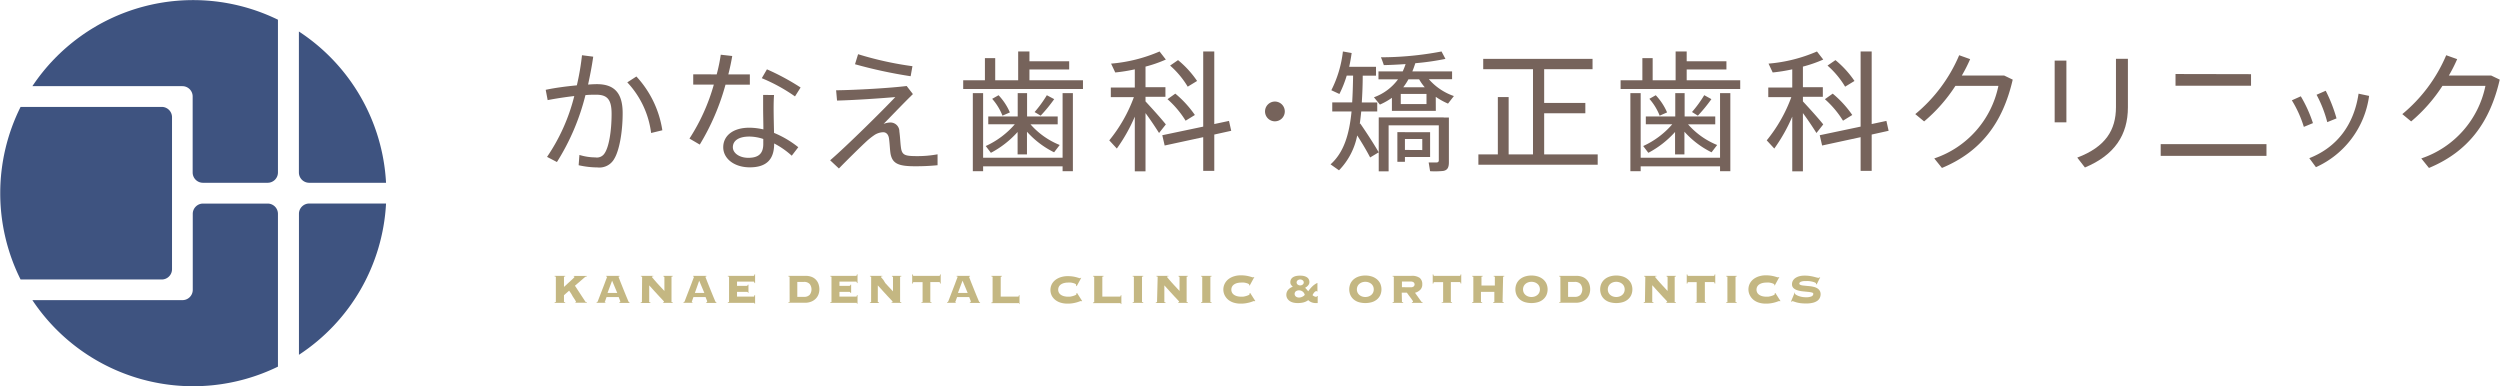 <svg xmlns="http://www.w3.org/2000/svg" viewBox="0 0 485.7 75.05"><defs><style>.cls-1{fill:#3e5380;}.cls-2{fill:#76635b;}.cls-3{fill:#c4b782;}</style></defs><title>h_logo</title><g id="レイヤー_2" data-name="レイヤー 2"><g id="contents"><path class="cls-1" d="M58.07,33.51a2,2,0,0,0,2,2H75A37.49,37.49,0,0,0,58.07,6.12Z"/><path class="cls-1" d="M33.42,52.29V22.77a2,2,0,0,0-2-2H4A37.52,37.52,0,0,0,4,54.3H31.41A2,2,0,0,0,33.42,52.29Z"/><path class="cls-1" d="M35.43,16.74a2,2,0,0,1,2,2V33.51a2,2,0,0,0,2,2H52a2,2,0,0,0,2-2V3.83A37.53,37.53,0,0,0,6.29,16.74Z"/><path class="cls-1" d="M54,41.55a2,2,0,0,0-2-2H39.45a2,2,0,0,0-2,2V56.31a2,2,0,0,1-2,2H6.29A37.53,37.53,0,0,0,54,71.23Z"/><path class="cls-1" d="M60.08,39.54a2,2,0,0,0-2,2V68.93A37.49,37.49,0,0,0,75,39.54Z"/><path class="cls-2" d="M112.07,16.58a49.34,49.34,0,0,0,1-5.85l2.18.28c-.25,1.8-.61,3.62-1,5.42.66-.05,1.24-.08,1.72-.08,3.47,0,5,1.82,5,5.62s-.68,7.32-1.62,8.86a3.29,3.29,0,0,1-3.26,1.7,17.29,17.29,0,0,1-3.67-.43l.15-2a10.68,10.68,0,0,0,3.09.48,1.76,1.76,0,0,0,1.82-.83c.81-1.19,1.34-4.23,1.34-7.65,0-2.76-.83-3.7-3-3.7-.61,0-1.32,0-2.08.08a44.3,44.3,0,0,1-5.54,13l-1.92-1a36.61,36.61,0,0,0,5.29-11.82c-1.75.2-3.57.48-5.17.79l-.38-2C107.82,17.06,110,16.78,112.07,16.58Zm16.61,8.73-2.18.53A17.57,17.57,0,0,0,121.87,16l1.77-1.14A19.77,19.77,0,0,1,128.68,25.31Z"/><path class="cls-2" d="M139.24,14.45a32.46,32.46,0,0,0,.79-3.82l2.23.25c-.18,1.06-.43,2.28-.76,3.57h4.18v2h-4.73a45.41,45.41,0,0,1-5,11.64l-2-1.17a38.18,38.18,0,0,0,4.73-10.48h-4v-2Zm11.14,4c-.05.63-.08,1.57-.08,2.51,0,1.57.05,3.39.08,4.86a19.12,19.12,0,0,1,4.71,2.78l-1.27,1.65a15.92,15.92,0,0,0-3.42-2.38v.08c0,3-1.47,4.56-4.73,4.56-3.06,0-5.16-1.72-5.16-3.9s1.82-3.8,5.09-3.8a12.6,12.6,0,0,1,2.71.33c0-1.32-.05-2.83-.05-4.18V18.45Zm-4.79,8.08c-2.05,0-3.21.78-3.21,2.08,0,1.14,1.29,2.05,3,2.05,2,0,2.91-.84,2.91-2.68V27A8.84,8.84,0,0,0,145.6,26.53Zm8.86-7.8A33.07,33.07,0,0,0,148,15.19l1-1.72A45.77,45.77,0,0,1,155.54,17Z"/><path class="cls-2" d="M176.15,16.71l1.21,1.57c-1.82,1.77-4.23,4.3-5.7,5.8a3.68,3.68,0,0,1,1.27-.28,1.73,1.73,0,0,1,1.8,1.75c.15,1.06.18,2.2.3,3.06.2,1.59.81,1.72,3.27,1.72a21.34,21.34,0,0,0,3.85-.35V32.1a43,43,0,0,1-4.41.2c-3.16,0-4.33-.51-4.71-2.35-.13-.66-.15-1.77-.3-2.94-.1-.91-.58-1.32-1.14-1.32a3.25,3.25,0,0,0-1.8.61,13,13,0,0,0-1.34,1.06c-1.32,1.21-4,3.87-5.47,5.37l-1.7-1.59c3.14-2.68,10.35-9.82,12.66-12.28-2.68.23-7.57.58-11.32.68l-.18-2C166.43,17.49,172.91,17.11,176.15,16.71Zm-9.44-6.18a65.21,65.21,0,0,0,10.56,2.33l-.35,1.95a90.79,90.79,0,0,1-10.81-2.33Z"/><path class="cls-2" d="M191.35,15.59v-4.3h2v4.3h4.46V10H200v1.9h7.72v1.59H200v2.1h10.4v1.7H187.13v-1.7Zm15.09,15.06V18.1h2V33.26h-2v-.94H191v.94h-2V18.1h2V30.65Zm-.56-2.48-1.09,1.42a17.38,17.38,0,0,1-5.27-4V30h-1.82V25.64a18.61,18.61,0,0,1-5.19,4.05l-1-1.32a16.39,16.39,0,0,0,5.65-4.23H192V22.63h5.72V18.1h1.82v4.53h5.95v1.52h-5.29A15,15,0,0,0,205.88,28.17ZM194,18.5a11.48,11.48,0,0,1,2.2,3.34l-1.44.63a11.1,11.1,0,0,0-2-3.27Zm10.81.76a29.19,29.19,0,0,1-2.63,3.21L201,21.77a23,23,0,0,0,2.38-3.27Z"/><path class="cls-2" d="M226.5,24.17l-1.32,1.67c-.63-1-1.6-2.48-2.63-3.87V33.29h-2.08V22.66a32.59,32.59,0,0,1-3.49,6.2l-1.47-1.59a29,29,0,0,0,4.78-8.4h-4.48V17h4.66V13.47a32.74,32.74,0,0,1-3.8.61l-.81-1.72A29.84,29.84,0,0,0,225.28,10l1.22,1.57a25.44,25.44,0,0,1-3.95,1.37v4h3.87v1.87h-3.87v.89C224,21.26,225.61,23.06,226.5,24.17Zm7.26.43V10h2.15v14.1l2.86-.61.43,1.92-3.29.73v7.06h-2.15V26.65l-7.49,1.62-.46-2Zm-5.42-6.41a20.54,20.54,0,0,1,3.8,4.15l-1.8,1.11a18.57,18.57,0,0,0-3.52-4.18Zm.53-6.51a18.93,18.93,0,0,1,3.7,4.05l-1.82,1.11a17.17,17.17,0,0,0-3.42-4.1Z"/><path class="cls-2" d="M247.66,23.57a1.92,1.92,0,1,1,1.95-1.92,1.92,1.92,0,0,1-1.95,1.92Z"/><path class="cls-2" d="M264.27,24c1.47,2.13,2.66,4,3.59,5.59l-1.67,1c-.68-1.32-1.52-2.73-2.51-4.28a13.36,13.36,0,0,1-3.54,6.78l-1.64-1.16c2.61-2.33,3.64-5.85,4.08-10.28h-3.75V19.9h3.87c.1-1.62.15-3.37.18-5.21h-1.24a21.86,21.86,0,0,1-1.42,3.57l-1.57-.73A22.08,22.08,0,0,0,260.9,10l1.7.3c-.13.91-.28,1.8-.48,2.68h5.21v1.72h-2.58c0,1.85-.08,3.57-.18,5.21h3v1.75h-3.11c-.08.83-.18,1.62-.28,2.4Zm14.68-2.46h-8.53V19a12.77,12.77,0,0,1-2.33,1.32l-1.16-1.42a10,10,0,0,0,4.68-3.49h-3.8V13.87h4.71a12.37,12.37,0,0,0,.56-1.42c-1.49.1-3,.18-4.23.2-.23-.68-.38-1.09-.56-1.52A63.15,63.15,0,0,0,280.06,10l.76,1.44a49.66,49.66,0,0,1-5.85.84c-.18.53-.35,1.06-.58,1.59h7.72v1.52h-4.51a11.34,11.34,0,0,0,4.86,3.27l-1.14,1.47a13.76,13.76,0,0,1-2.38-1.32Zm1.54,1.29h1v8.71c0,1-.28,1.52-1.09,1.67a16,16,0,0,1-2.56.05l-.28-1.7c.56,0,1.34,0,1.57,0s.4-.15.4-.38V24.35h-9.75v8.94h-1.92V22.81h12.61Zm-7.54,2.86h4.89v4.81h-4.89v.94h-1.47V25.67h1.47Zm-.81-5.47h5V18.25h-5Zm4.66-3.27a9.46,9.46,0,0,1-1.09-1.54h-2.08a11.73,11.73,0,0,1-1,1.54Zm-.48,12.2V27h-3.37v2.13Z"/><path class="cls-2" d="M291,30V18.86h2.1V30h4.73V13.44h-9.67v-2h21.24v2H300V20h8V22h-8v8h10.4V32H287.22V30Z"/><path class="cls-2" d="M319.08,15.59v-4.3h2v4.3h4.46V10h2.15v1.9h7.72v1.59h-7.72v2.1h10.4v1.7H314.85v-1.7Zm15.09,15.06V18.1h2V33.26h-2v-.94H318.75v.94h-2V18.1h2V30.65Zm-.56-2.48-1.09,1.42a17.38,17.38,0,0,1-5.27-4V30h-1.82V25.64a18.61,18.61,0,0,1-5.19,4.05l-1-1.32a16.39,16.39,0,0,0,5.65-4.23h-5.14V22.63h5.72V18.1h1.82v4.53h5.95v1.52h-5.29A15,15,0,0,0,333.61,28.17ZM321.68,18.5a11.48,11.48,0,0,1,2.2,3.34l-1.44.63a11.1,11.1,0,0,0-2-3.27Zm10.81.76a29.19,29.19,0,0,1-2.63,3.21l-1.14-.71a23,23,0,0,0,2.38-3.27Z"/><path class="cls-2" d="M354.22,24.17l-1.32,1.67c-.63-1-1.6-2.48-2.63-3.87V33.29H348.2V22.66a32.59,32.59,0,0,1-3.49,6.2l-1.47-1.59a29,29,0,0,0,4.78-8.4h-4.48V17h4.66V13.47a32.74,32.74,0,0,1-3.8.61l-.81-1.72A29.84,29.84,0,0,0,353,10l1.22,1.57a25.44,25.44,0,0,1-3.95,1.37v4h3.87v1.87h-3.87v.89C351.72,21.26,353.34,23.06,354.22,24.17Zm7.26.43V10h2.15v14.1l2.86-.61.43,1.92-3.29.73v7.06h-2.15V26.65L354,28.27l-.46-2Zm-5.42-6.41a20.54,20.54,0,0,1,3.8,4.15l-1.8,1.11a18.57,18.57,0,0,0-3.52-4.18Zm.53-6.51a18.93,18.93,0,0,1,3.7,4.05l-1.82,1.11a17.17,17.17,0,0,0-3.42-4.1Z"/><path class="cls-2" d="M389.38,14.68l1.65.79c-1.92,8.35-6.15,14-13.75,17.16l-1.49-1.85a18.85,18.85,0,0,0,12.46-14.1h-8.35a30.86,30.86,0,0,1-6.08,6.91l-1.72-1.42a30,30,0,0,0,8.53-11.44l2.13.76a29.18,29.18,0,0,1-1.62,3.19Z"/><path class="cls-2" d="M401.46,11.77v12h-2.28v-12Zm11.95-.35v9.42c0,5.37-2.58,9.29-8.35,11.7l-1.49-1.92c5.49-2.08,7.52-5.34,7.52-9.82V11.42Z"/><path class="cls-2" d="M440.33,28v2.28H419.78V28Zm-3-13.59v2.25H422.66V14.38Z"/><path class="cls-2" d="M447,18.71a25.83,25.83,0,0,1,2.36,5.21l-1.77.73a22.29,22.29,0,0,0-2.33-5.16Zm13.27-.08a17.8,17.8,0,0,1-10.33,13.85l-1.29-1.75c5.57-2.18,8.71-6.71,9.57-12.53Zm-8.43-1A29.32,29.32,0,0,1,453.94,23l-1.8.73a23.79,23.79,0,0,0-2.08-5.32Z"/><path class="cls-2" d="M484,14.68l1.65.79c-1.92,8.35-6.15,14-13.75,17.16l-1.49-1.85a18.85,18.85,0,0,0,12.46-14.1h-8.35a30.86,30.86,0,0,1-6.08,6.91l-1.72-1.42a30,30,0,0,0,8.53-11.44l2.13.76a29.18,29.18,0,0,1-1.62,3.19Z"/><path class="cls-3" d="M111.76,58.73h.14s0,0,0-.12a.67.67,0,0,0-.09-.18l-.23-.37-.31-.47L111,57.1l-.27-.4-.16-.23-1,.88v1.2a.16.16,0,0,0,0,.11.45.45,0,0,0,.24.06v.12h-2.06v-.12a.45.45,0,0,0,.24-.06.15.15,0,0,0,0-.11V53.89a.16.16,0,0,0,0-.12.45.45,0,0,0-.24-.06v-.12h2.06v.12a.45.45,0,0,0-.24.06.16.16,0,0,0,0,.12v1.8h.07l.64-.6.64-.58.48-.45c.13-.12.2-.2.2-.22s0-.1,0-.11l-.13,0v-.12H114v.12l-.17,0-.12.06-.12.09-.16.14-1.73,1.49,2,3.05a.31.31,0,0,0,.15.14l.17,0v.12h-2.29Z"/><path class="cls-3" d="M117.49,58.63a.09.09,0,0,0,0,.08.28.28,0,0,0,.14,0v.12H115.9v-.12a.33.33,0,0,0,.16-.06.47.47,0,0,0,.1-.17l.1-.27.21-.55.29-.75.32-.83.32-.83.27-.73.2-.52.08-.21s0-.06-.07-.07l-.13,0v-.12h2.61v.12l-.13,0s-.05,0-.05.1a2.37,2.37,0,0,0,.1.26l.24.63.35.87.4,1,.41,1,.36.86a1,1,0,0,0,.13.24.19.19,0,0,0,.14.06v.12h-2v-.12q.19,0,.19-.12l0-.13-.11-.28-.12-.3a1.32,1.32,0,0,1-.06-.19h-2.37l-.16.44-.09.27-.05.15A.25.25,0,0,0,117.49,58.63Zm2.43-1.72-1-2.38-.89,2.38Z"/><path class="cls-3" d="M124.75,53.89a.16.16,0,0,0,0-.12.45.45,0,0,0-.24-.06v-.12h2.41v.12a.54.54,0,0,0-.22,0,.1.1,0,0,0-.05.09.85.85,0,0,0,.13.18l.34.4.47.54.54.59.52.56.43.46V53.89c0-.11-.07-.17-.21-.18v-.12h1.83v.12a.45.45,0,0,0-.24.06.16.16,0,0,0,0,.12v4.66a.15.15,0,0,0,0,.11.45.45,0,0,0,.24.06v.12h-1.9v-.12a.38.38,0,0,0,.19,0,.09.09,0,0,0,0-.08.15.15,0,0,0,0-.08l-.13-.15-.29-.31-.52-.55-.79-.86-1.13-1.25v3.14a.16.16,0,0,0,0,.11.45.45,0,0,0,.24.06v.12h-1.9v-.12a.45.45,0,0,0,.24-.06.15.15,0,0,0,0-.11Z"/><path class="cls-3" d="M134.41,58.63a.09.09,0,0,0,0,.08.28.28,0,0,0,.14,0v.12h-1.77v-.12a.33.33,0,0,0,.16-.06.47.47,0,0,0,.1-.17l.1-.27.21-.55.29-.75.32-.83.32-.83.27-.73.2-.52.08-.21s0-.06-.07-.07l-.13,0v-.12h2.61v.12l-.13,0s-.05,0-.05.1a2.37,2.37,0,0,0,.1.26l.24.63.35.87.4,1,.41,1,.36.86a1,1,0,0,0,.13.24.19.19,0,0,0,.14.06v.12h-2v-.12q.19,0,.19-.12l0-.13-.11-.28-.12-.3a1.32,1.32,0,0,1-.06-.19h-2.37l-.16.44-.09.27-.05.15A.25.25,0,0,0,134.41,58.63Zm2.43-1.72-1-2.38L135,56.91Z"/><path class="cls-3" d="M145.34,56.93a.32.32,0,0,0-.08-.17.3.3,0,0,0-.21-.06h-1.86v.93h3.21a.14.14,0,0,0,.12-.05.59.59,0,0,0,.06-.25h.12V59h-.12a.27.27,0,0,0-.06-.16.2.2,0,0,0-.12,0h-5v-.12a.45.45,0,0,0,.24-.06.15.15,0,0,0,0-.11V53.89a.16.16,0,0,0,0-.12.45.45,0,0,0-.24-.06v-.12h5a.14.14,0,0,0,.12-.06.54.54,0,0,0,.06-.23h.12V55h-.12a.54.54,0,0,0-.06-.23.14.14,0,0,0-.12-.06h-3.21v.83H145a.3.3,0,0,0,.21-.06.32.32,0,0,0,.08-.17h.12v1.56Z"/><path class="cls-3" d="M153.4,53.89a.16.16,0,0,0,0-.12.45.45,0,0,0-.24-.06v-.12h3.32a3.28,3.28,0,0,1,1.2.2,2.24,2.24,0,0,1,.84.56,2.32,2.32,0,0,1,.5.83,3.17,3.17,0,0,1,.17,1,2.84,2.84,0,0,1-.17,1,2.37,2.37,0,0,1-.53.84,2.62,2.62,0,0,1-.88.58,3.15,3.15,0,0,1-1.23.22h-3.21v-.12a.45.45,0,0,0,.24-.06.15.15,0,0,0,0-.11Zm2.77,3.78a1.43,1.43,0,0,0,1.14-.4,1.74,1.74,0,0,0,0-2.09,1.43,1.43,0,0,0-1.14-.41H154.9v2.9Z"/><path class="cls-3" d="M165.24,56.93a.32.32,0,0,0-.08-.17.3.3,0,0,0-.21-.06h-1.86v.93h3.21a.14.14,0,0,0,.12-.05.59.59,0,0,0,.06-.25h.12V59h-.12a.27.27,0,0,0-.06-.16.2.2,0,0,0-.12,0h-5v-.12a.45.45,0,0,0,.24-.06.15.15,0,0,0,0-.11V53.89a.16.16,0,0,0,0-.12.45.45,0,0,0-.24-.06v-.12h5a.14.14,0,0,0,.12-.06.54.54,0,0,0,.06-.23h.12V55h-.12a.54.54,0,0,0-.06-.23.14.14,0,0,0-.12-.06h-3.21v.83h1.86a.3.3,0,0,0,.21-.06.32.32,0,0,0,.08-.17h.12v1.56Z"/><path class="cls-3" d="M169.25,53.89a.16.16,0,0,0,0-.12.45.45,0,0,0-.24-.06v-.12h2.41v.12a.54.54,0,0,0-.22,0,.1.1,0,0,0-.05.09.85.85,0,0,0,.13.18l.34.4L172,55l.54.59.52.56.43.46V53.89c0-.11-.07-.17-.21-.18v-.12h1.83v.12a.45.45,0,0,0-.24.06.16.16,0,0,0,0,.12v4.66a.15.15,0,0,0,0,.11.45.45,0,0,0,.24.06v.12h-1.9v-.12a.38.38,0,0,0,.19,0,.09.09,0,0,0,0-.08.15.15,0,0,0,0-.08l-.13-.15-.29-.31-.52-.55-.79-.86-1.13-1.25v3.14a.16.16,0,0,0,0,.11.45.45,0,0,0,.24.06v.12H169v-.12a.45.45,0,0,0,.24-.06.15.15,0,0,0,0-.11Z"/><path class="cls-3" d="M179,58.73a.45.45,0,0,0,.24-.06.15.15,0,0,0,0-.11V54.81h-1.72a.14.14,0,0,0-.12.06.53.53,0,0,0-.06.23h-.12V53.31h.12a.53.53,0,0,0,.06.23.14.14,0,0,0,.12.06h4.94a.14.14,0,0,0,.12-.06.53.53,0,0,0,.06-.23h.12v1.78h-.12a.53.53,0,0,0-.06-.23.14.14,0,0,0-.12-.06h-1.72v3.74a.16.16,0,0,0,0,.11.45.45,0,0,0,.24.06v.12H179Z"/><path class="cls-3" d="M185.57,58.63a.09.09,0,0,0,0,.08.28.28,0,0,0,.14,0v.12H184v-.12a.33.33,0,0,0,.16-.06.47.47,0,0,0,.1-.17l.1-.27.21-.55.29-.75.32-.83.32-.83.27-.73.2-.52.08-.21s0-.06-.07-.07l-.13,0v-.12h2.61v.12l-.13,0s-.05,0-.05.1a2.37,2.37,0,0,0,.1.26l.24.63.35.87.4,1,.41,1,.36.86a1,1,0,0,0,.13.24.19.19,0,0,0,.14.06v.12h-2v-.12q.19,0,.19-.12l0-.13-.11-.28-.12-.3a1.32,1.32,0,0,1-.06-.19h-2.37l-.16.44-.09.27-.05.15A.25.25,0,0,0,185.57,58.63ZM188,56.91l-1-2.38-.89,2.38Z"/><path class="cls-3" d="M197.77,57.63a.14.14,0,0,0,.12-.05.54.54,0,0,0,.06-.23h.12v1.73H198a.36.36,0,0,0-.06-.19.18.18,0,0,0-.12,0h-5.22v-.12a.45.45,0,0,0,.24-.06.15.15,0,0,0,0-.11V53.89a.16.16,0,0,0,0-.12.45.45,0,0,0-.24-.06v-.12h2.06v.12a.45.45,0,0,0-.24.06.16.16,0,0,0,0,.12v3.74Z"/><path class="cls-3" d="M209.06,55.46l0-.06a.68.68,0,0,0,0-.08q0-.08-.13-.16a1.6,1.6,0,0,0-.36-.15,4.31,4.31,0,0,0-.51-.11,4,4,0,0,0-.61,0,3.05,3.05,0,0,0-.63.07,2.05,2.05,0,0,0-.61.23,1.34,1.34,0,0,0-.45.43,1.27,1.27,0,0,0,0,1.29,1.34,1.34,0,0,0,.45.42,2,2,0,0,0,.61.23,3,3,0,0,0,.63.07l.41,0a4.7,4.7,0,0,0,.56-.12,3.41,3.41,0,0,0,.5-.18c.14-.07.21-.14.21-.21a.15.15,0,0,0,0-.08l0-.07.11-.07,1,1.57-.12.07a.11.11,0,0,0-.05-.06l-.08,0a1,1,0,0,0-.28.08,5.47,5.47,0,0,1-.54.18,7.34,7.34,0,0,1-.79.17,6.2,6.2,0,0,1-1,.07,4.65,4.65,0,0,1-1.19-.15,3.22,3.22,0,0,1-1.06-.49,2.62,2.62,0,0,1-.76-.84,2.53,2.53,0,0,1,0-2.35,2.63,2.63,0,0,1,.76-.84,3.47,3.47,0,0,1,1.06-.5,4.28,4.28,0,0,1,1.19-.17,7.1,7.1,0,0,1,1,.06,6.9,6.9,0,0,1,.74.15l.45.13a.83.83,0,0,0,.24.06.18.18,0,0,0,.15-.08l.11,0-.9,1.65Z"/><path class="cls-3" d="M217.56,57.63a.14.14,0,0,0,.12-.05.54.54,0,0,0,.06-.23h.12v1.73h-.12a.36.36,0,0,0-.06-.19.18.18,0,0,0-.12,0h-5.22v-.12a.45.45,0,0,0,.24-.06.15.15,0,0,0,0-.11V53.89a.16.16,0,0,0,0-.12.45.45,0,0,0-.24-.06v-.12h2.06v.12a.45.45,0,0,0-.24.06.16.16,0,0,0,0,.12v3.74Z"/><path class="cls-3" d="M220.05,58.73a.45.45,0,0,0,.24-.06.16.16,0,0,0,0-.11V53.89a.16.16,0,0,0,0-.12.45.45,0,0,0-.24-.06v-.12h2.06v.12a.45.45,0,0,0-.24.06.16.16,0,0,0,0,.12v4.66a.15.15,0,0,0,0,.11.45.45,0,0,0,.24.06v.12h-2.06Z"/><path class="cls-3" d="M224.91,53.89a.16.16,0,0,0,0-.12.45.45,0,0,0-.24-.06v-.12H227v.12a.54.54,0,0,0-.22,0,.1.1,0,0,0-.05.09.85.85,0,0,0,.13.18l.34.4.47.54.54.59.52.56.43.46V53.89c0-.11-.07-.17-.21-.18v-.12h1.83v.12a.45.45,0,0,0-.24.06.16.16,0,0,0,0,.12v4.66a.15.15,0,0,0,0,.11.45.45,0,0,0,.24.06v.12h-1.9v-.12a.38.38,0,0,0,.19,0,.09.09,0,0,0,0-.08.15.15,0,0,0,0-.08l-.13-.15-.29-.31-.52-.55-.79-.86-1.13-1.25v3.14a.16.16,0,0,0,0,.11.45.45,0,0,0,.24.06v.12h-1.9v-.12a.45.45,0,0,0,.24-.06.15.15,0,0,0,0-.11Z"/><path class="cls-3" d="M233.33,58.73a.45.45,0,0,0,.24-.06.16.16,0,0,0,0-.11V53.89a.16.16,0,0,0,0-.12.45.45,0,0,0-.24-.06v-.12h2.06v.12a.45.45,0,0,0-.24.06.16.16,0,0,0,0,.12v4.66a.15.15,0,0,0,0,.11.45.45,0,0,0,.24.06v.12h-2.06Z"/><path class="cls-3" d="M242.7,55.46l0-.06a.68.68,0,0,0,0-.08q0-.08-.13-.16a1.6,1.6,0,0,0-.36-.15,4.31,4.31,0,0,0-.51-.11,4,4,0,0,0-.61,0,3.05,3.05,0,0,0-.63.07,2.05,2.05,0,0,0-.61.23,1.34,1.34,0,0,0-.45.43,1.27,1.27,0,0,0,0,1.29,1.34,1.34,0,0,0,.45.42,2,2,0,0,0,.61.23,3,3,0,0,0,.63.07l.41,0a4.7,4.7,0,0,0,.56-.12,3.41,3.41,0,0,0,.5-.18c.14-.07.21-.14.21-.21a.15.15,0,0,0,0-.08l0-.07.11-.07,1,1.57-.12.07a.11.11,0,0,0-.05-.06l-.08,0a1,1,0,0,0-.28.08,5.47,5.47,0,0,1-.54.18,7.34,7.34,0,0,1-.79.17,6.2,6.2,0,0,1-1,.07,4.65,4.65,0,0,1-1.19-.15,3.22,3.22,0,0,1-1.06-.49,2.62,2.62,0,0,1-.76-.84A2.53,2.53,0,0,1,238,55a2.63,2.63,0,0,1,.76-.84,3.47,3.47,0,0,1,1.06-.5,4.28,4.28,0,0,1,1.19-.17,7.1,7.1,0,0,1,1,.06,6.9,6.9,0,0,1,.74.15l.45.13a.83.83,0,0,0,.24.06.18.18,0,0,0,.15-.08l.11,0-.9,1.65Z"/><path class="cls-3" d="M255.92,56.67a.2.2,0,0,0-.06-.1.26.26,0,0,0-.16,0,.34.34,0,0,0-.21.09,1.44,1.44,0,0,0-.21.21,2,2,0,0,0-.17.26,1.23,1.23,0,0,0-.11.22l.14.11.19.11.2.08.17,0a.16.16,0,0,0,.18-.14H256v1.37h-.49a2.43,2.43,0,0,1-.49-.08,2,2,0,0,1-.46-.19,1.61,1.61,0,0,1-.39-.3,2.7,2.7,0,0,1-1,.46,4.66,4.66,0,0,1-1.08.11,3.57,3.57,0,0,1-.76-.08,2.15,2.15,0,0,1-.71-.28,1.66,1.66,0,0,1-.51-.51,1.35,1.35,0,0,1-.2-.75,1.39,1.39,0,0,1,.1-.53,1.63,1.63,0,0,1,.27-.45,1.74,1.74,0,0,1,.4-.34,2.38,2.38,0,0,1,.49-.24,1.68,1.68,0,0,1-.34-.37.83.83,0,0,1-.14-.47,1.13,1.13,0,0,1,.17-.66,1.23,1.23,0,0,1,.45-.4,2,2,0,0,1,.61-.2,4,4,0,0,1,.65-.05,3.77,3.77,0,0,1,.64.05,2,2,0,0,1,.58.2,1.16,1.16,0,0,1,.43.38,1.11,1.11,0,0,1,.17.64.85.85,0,0,1-.07.35,1.21,1.21,0,0,1-.2.3,1.71,1.71,0,0,1-.27.25l-.3.2a2.42,2.42,0,0,1,.32.32l.29.35a6,6,0,0,1,.79-.94,3.58,3.58,0,0,1,1-.69v1.72Zm-3.54,1.14a1.48,1.48,0,0,0,.61-.15,1.31,1.31,0,0,0,.5-.37,1.13,1.13,0,0,0-1.11-.88,1,1,0,0,0-.63.19.66.66,0,0,0,0,1A1,1,0,0,0,252.38,57.81Zm.22-3.52a.83.83,0,0,0-.45.14.52.52,0,0,0,0,.88.79.79,0,0,0,.9,0,.52.52,0,0,0,0-.88A.83.83,0,0,0,252.6,54.29Z"/><path class="cls-3" d="M265.25,53.53a4.06,4.06,0,0,1,1.21.17,3,3,0,0,1,1,.52,2.49,2.49,0,0,1,.68.84,2.82,2.82,0,0,1,0,2.32,2.49,2.49,0,0,1-.68.84,2.77,2.77,0,0,1-1,.5,4.63,4.63,0,0,1-2.41,0,2.77,2.77,0,0,1-1-.5,2.47,2.47,0,0,1-.67-.84,2.82,2.82,0,0,1,0-2.32,2.48,2.48,0,0,1,.67-.84,3,3,0,0,1,1-.52A4,4,0,0,1,265.25,53.53Zm0,1.22a1.94,1.94,0,0,0-.62.1,1.64,1.64,0,0,0-.52.29,1.36,1.36,0,0,0-.36.46,1.51,1.51,0,0,0,0,1.25,1.37,1.37,0,0,0,.36.46,1.64,1.64,0,0,0,.52.29,2,2,0,0,0,1.25,0,1.63,1.63,0,0,0,.52-.29,1.36,1.36,0,0,0,.36-.46,1.52,1.52,0,0,0,0-1.25,1.35,1.35,0,0,0-.36-.46,1.63,1.63,0,0,0-.52-.29A1.94,1.94,0,0,0,265.25,54.75Z"/><path class="cls-3" d="M272.37,58.55a.16.16,0,0,0,0,.11.45.45,0,0,0,.24.06v.12h-2.06v-.12a.45.45,0,0,0,.24-.06.15.15,0,0,0,0-.11V53.89a.16.16,0,0,0,0-.12.45.45,0,0,0-.24-.06v-.12h3.66a2.56,2.56,0,0,1,1.61.4,1.52,1.52,0,0,1,.5,1.25,1.43,1.43,0,0,1-.41,1.08,2.33,2.33,0,0,1-1,.56l1.18,1.66a.35.35,0,0,0,.29.18v.12h-2.08v-.12q.22,0,.22-.18a.54.54,0,0,0-.08-.14l-.2-.29-.27-.37-.28-.37-.23-.32-.13-.19h-1Zm1.68-2.74a.85.85,0,0,0,.61-.17.53.53,0,0,0,0-.77.85.85,0,0,0-.61-.17h-1.68v1.1Z"/><path class="cls-3" d="M280.13,58.73a.45.45,0,0,0,.24-.06.15.15,0,0,0,0-.11V54.81h-1.72a.14.14,0,0,0-.12.06.53.53,0,0,0-.06.23h-.12V53.31h.12a.53.53,0,0,0,.06.23.14.14,0,0,0,.12.06h4.94a.14.14,0,0,0,.12-.06.53.53,0,0,0,.06-.23h.12v1.78h-.12a.53.53,0,0,0-.06-.23.14.14,0,0,0-.12-.06h-1.72v3.74a.16.16,0,0,0,0,.11.45.45,0,0,0,.24.06v.12h-2.06Z"/><path class="cls-3" d="M291.92,58.55a.15.15,0,0,0,0,.11.44.44,0,0,0,.23.06v.12h-2.06v-.12a.44.44,0,0,0,.23-.06.15.15,0,0,0,0-.11V56.7h-2.6v1.85a.16.16,0,0,0,0,.11.45.45,0,0,0,.24.06v.12H286v-.12a.45.45,0,0,0,.24-.06.15.15,0,0,0,0-.11V53.89a.16.16,0,0,0,0-.12.45.45,0,0,0-.24-.06v-.12h2.06v.12a.45.45,0,0,0-.24.06.16.16,0,0,0,0,.12v1.59h2.6V53.89a.16.16,0,0,0,0-.12.45.45,0,0,0-.23-.06v-.12h2.06v.12a.45.45,0,0,0-.23.06.16.16,0,0,0,0,.12Z"/><path class="cls-3" d="M297.53,53.53a4.06,4.06,0,0,1,1.21.17,3,3,0,0,1,1,.52,2.49,2.49,0,0,1,.68.84,2.82,2.82,0,0,1,0,2.32,2.49,2.49,0,0,1-.68.84,2.77,2.77,0,0,1-1,.5,4.63,4.63,0,0,1-2.41,0,2.77,2.77,0,0,1-1-.5,2.47,2.47,0,0,1-.67-.84,2.82,2.82,0,0,1,0-2.32,2.48,2.48,0,0,1,.67-.84,3,3,0,0,1,1-.52A4,4,0,0,1,297.53,53.53Zm0,1.22a1.94,1.94,0,0,0-.62.1,1.64,1.64,0,0,0-.52.29,1.36,1.36,0,0,0-.36.46,1.51,1.51,0,0,0,0,1.25,1.37,1.37,0,0,0,.36.46,1.64,1.64,0,0,0,.52.29,2,2,0,0,0,1.25,0,1.63,1.63,0,0,0,.52-.29,1.36,1.36,0,0,0,.36-.46,1.52,1.52,0,0,0,0-1.25,1.35,1.35,0,0,0-.36-.46,1.63,1.63,0,0,0-.52-.29A1.94,1.94,0,0,0,297.53,54.75Z"/><path class="cls-3" d="M303.15,53.89a.16.16,0,0,0,0-.12.45.45,0,0,0-.24-.06v-.12h3.32a3.28,3.28,0,0,1,1.2.2,2.24,2.24,0,0,1,.84.56,2.32,2.32,0,0,1,.5.83,3.17,3.17,0,0,1,.17,1,2.84,2.84,0,0,1-.17,1,2.37,2.37,0,0,1-.53.84,2.62,2.62,0,0,1-.88.58,3.15,3.15,0,0,1-1.23.22h-3.21v-.12a.45.45,0,0,0,.24-.06.15.15,0,0,0,0-.11Zm2.77,3.78a1.43,1.43,0,0,0,1.14-.4,1.74,1.74,0,0,0,0-2.09,1.43,1.43,0,0,0-1.14-.41h-1.27v2.9Z"/><path class="cls-3" d="M314,53.53a4.06,4.06,0,0,1,1.21.17,3,3,0,0,1,1,.52,2.49,2.49,0,0,1,.68.84,2.82,2.82,0,0,1,0,2.32,2.49,2.49,0,0,1-.68.84,2.77,2.77,0,0,1-1,.5,4.63,4.63,0,0,1-2.41,0,2.77,2.77,0,0,1-1-.5,2.47,2.47,0,0,1-.67-.84,2.82,2.82,0,0,1,0-2.32,2.48,2.48,0,0,1,.67-.84,3,3,0,0,1,1-.52A4,4,0,0,1,314,53.53Zm0,1.22a1.94,1.94,0,0,0-.62.1,1.64,1.64,0,0,0-.52.29,1.36,1.36,0,0,0-.36.46,1.51,1.51,0,0,0,0,1.25,1.37,1.37,0,0,0,.36.46,1.64,1.64,0,0,0,.52.29,2,2,0,0,0,1.25,0,1.63,1.63,0,0,0,.52-.29,1.36,1.36,0,0,0,.36-.46,1.52,1.52,0,0,0,0-1.25,1.35,1.35,0,0,0-.36-.46,1.63,1.63,0,0,0-.52-.29A1.94,1.94,0,0,0,314,54.75Z"/><path class="cls-3" d="M319.65,53.89a.16.16,0,0,0,0-.12.45.45,0,0,0-.24-.06v-.12h2.41v.12a.54.54,0,0,0-.22,0,.1.1,0,0,0-.05.09.85.85,0,0,0,.13.18l.34.4.47.54.54.59.52.56.43.46V53.89c0-.11-.07-.17-.21-.18v-.12h1.83v.12a.45.45,0,0,0-.24.06.16.16,0,0,0,0,.12v4.66a.15.15,0,0,0,0,.11.45.45,0,0,0,.24.06v.12h-1.9v-.12a.38.38,0,0,0,.19,0,.09.09,0,0,0,0-.08.15.15,0,0,0,0-.08l-.13-.15-.29-.31-.52-.55-.79-.86L321,55.41v3.14a.16.16,0,0,0,0,.11.45.45,0,0,0,.24.06v.12h-1.9v-.12a.45.45,0,0,0,.24-.06.15.15,0,0,0,0-.11Z"/><path class="cls-3" d="M329.39,58.73a.45.45,0,0,0,.24-.06.15.15,0,0,0,0-.11V54.81H328a.14.14,0,0,0-.12.06.53.53,0,0,0-.06.23h-.12V53.31h.12a.53.53,0,0,0,.06.23.14.14,0,0,0,.12.06h4.94a.14.14,0,0,0,.12-.06.53.53,0,0,0,.06-.23h.12v1.78h-.12a.53.53,0,0,0-.06-.23.14.14,0,0,0-.12-.06h-1.72v3.74a.16.16,0,0,0,0,.11.45.45,0,0,0,.24.06v.12h-2.06Z"/><path class="cls-3" d="M335.36,58.73a.45.45,0,0,0,.24-.06.16.16,0,0,0,0-.11V53.89a.16.16,0,0,0,0-.12.45.45,0,0,0-.24-.06v-.12h2.06v.12a.45.45,0,0,0-.24.06.16.16,0,0,0,0,.12v4.66a.15.15,0,0,0,0,.11.45.45,0,0,0,.24.06v.12h-2.06Z"/><path class="cls-3" d="M344.73,55.46l0-.06a.68.68,0,0,0,0-.08q0-.08-.13-.16a1.6,1.6,0,0,0-.36-.15,4.31,4.31,0,0,0-.51-.11,4,4,0,0,0-.61,0,3.05,3.05,0,0,0-.63.07,2.05,2.05,0,0,0-.61.23,1.34,1.34,0,0,0-.45.43,1.27,1.27,0,0,0,0,1.29,1.34,1.34,0,0,0,.45.42,2,2,0,0,0,.61.23,3,3,0,0,0,.63.07l.41,0a4.7,4.7,0,0,0,.56-.12,3.41,3.41,0,0,0,.5-.18c.14-.07.21-.14.21-.21a.15.15,0,0,0,0-.08l0-.07.11-.07,1,1.57-.12.07a.11.11,0,0,0-.05-.06l-.08,0a1,1,0,0,0-.28.08,5.47,5.47,0,0,1-.54.18,7.34,7.34,0,0,1-.79.17,6.2,6.2,0,0,1-1,.07,4.65,4.65,0,0,1-1.19-.15,3.22,3.22,0,0,1-1.06-.49,2.62,2.62,0,0,1-.76-.84A2.53,2.53,0,0,1,340,55a2.63,2.63,0,0,1,.76-.84,3.47,3.47,0,0,1,1.06-.5,4.28,4.28,0,0,1,1.19-.17,7.1,7.1,0,0,1,1,.06,6.9,6.9,0,0,1,.74.15l.45.13a.83.83,0,0,0,.24.06.18.18,0,0,0,.15-.08l.11,0-.9,1.65Z"/><path class="cls-3" d="M348.73,56.82a.74.74,0,0,0,0,.21c0,.07.06.14.18.22a2.28,2.28,0,0,0,.48.24,4.41,4.41,0,0,0,.68.19,4,4,0,0,0,.77.07,2.59,2.59,0,0,0,1.1-.17.55.55,0,0,0,.35-.5q0-.18-.3-.26a5.58,5.58,0,0,0-.77-.12l-1-.1a5,5,0,0,1-1-.2,2,2,0,0,1-.77-.42,1,1,0,0,1-.3-.75,1.38,1.38,0,0,1,.17-.69,1.62,1.62,0,0,1,.49-.53,2.5,2.5,0,0,1,.76-.34,3.73,3.73,0,0,1,1-.12,6.49,6.49,0,0,1,1,.06q.44.07.78.15l.57.15a1.39,1.39,0,0,0,.33.06.26.26,0,0,0,.16,0l.11-.1.11,0-.69,1.39-.12-.06v-.11c0-.06-.06-.12-.19-.19a2.62,2.62,0,0,0-.5-.17,6.37,6.37,0,0,0-.67-.12,5.41,5.41,0,0,0-.72,0,2,2,0,0,0-.91.15c-.17.1-.26.21-.26.32a.27.27,0,0,0,.18.25,1.61,1.61,0,0,0,.47.13l.66.07.76.07a7.05,7.05,0,0,1,.76.14,2.34,2.34,0,0,1,.66.27,1.41,1.41,0,0,1,.47.46,1.31,1.31,0,0,1,.18.71,1.66,1.66,0,0,1-.14.65,1.45,1.45,0,0,1-.46.58,2.46,2.46,0,0,1-.87.4,5.18,5.18,0,0,1-1.35.15,8.53,8.53,0,0,1-1.08-.06,6.28,6.28,0,0,1-.78-.15l-.5-.16a.88.88,0,0,0-.27-.07.15.15,0,0,0-.11,0l-.09.09-.12,0,.74-1.78Z"/></g></g></svg>